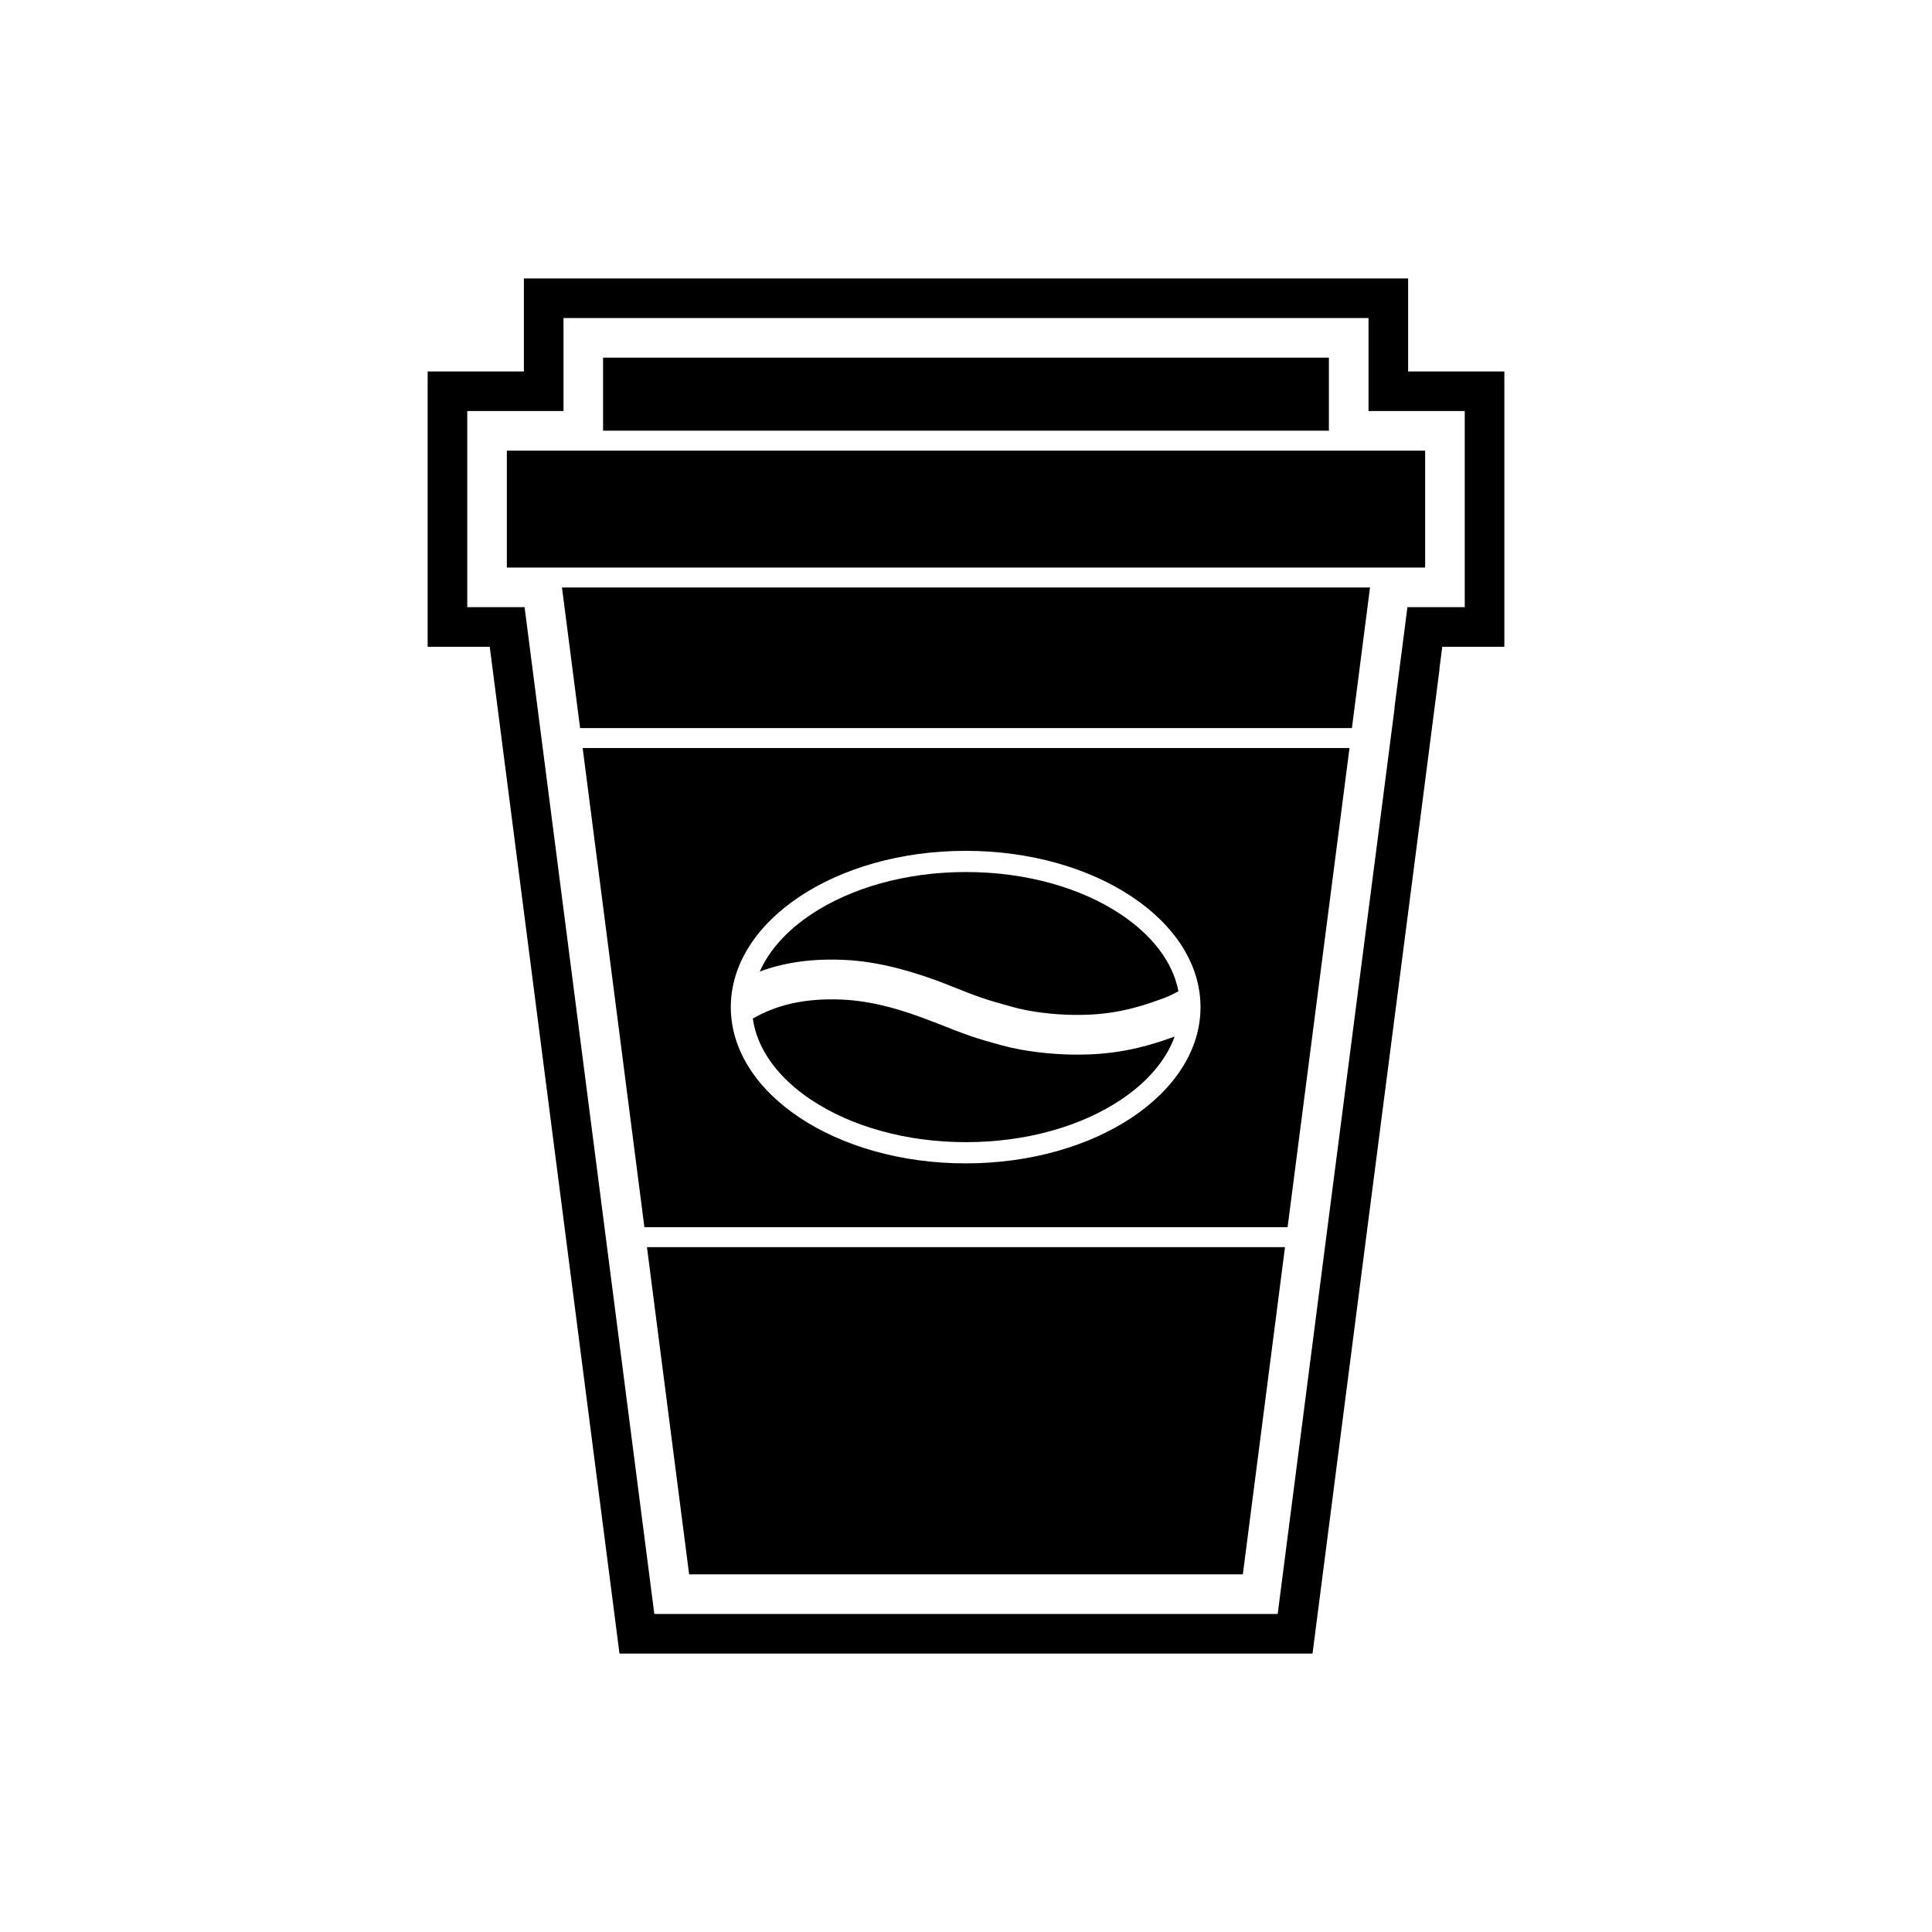<?xml version="1.0" encoding="UTF-8"?>
<!-- Uploaded to: SVG Repo, www.svgrepo.com, Generator: SVG Repo Mixer Tools -->
<svg fill="#000000" width="800px" height="800px" version="1.1" viewBox="144 144 512 512" xmlns="http://www.w3.org/2000/svg">
 <g fill-rule="evenodd">
  <path d="m505.41 476.84-13.578 105.38h-183.66l-34.383-266.81h-16.457v-72.965h25.504v-24.648h234.33v24.648h25.504v72.965h-16.457l-0.754 5.836h0.043l-4.43 34.383-15.664 121.22zm8.16-145.11h-0.043l3.457-26.828h15.191v-51.973h-25.504v-24.648h-213.34v24.648h-25.504v51.973h15.191l34.383 266.81h165.2l12.398-96.223 15.664-121.22 2.906-22.543z"/>
  <path d="m496.17 258.14v-19.363h-192.35v19.363z"/>
  <path d="m501.45 263.43h-223.13v30.98h7.91 0.07 235.38v-30.98z"/>
  <path d="m292.93 299.69 4.801 37.258h204.54l4.801-37.258z"/>
  <path d="m298.41 342.23 1.91 14.824 14.453 112.17h170.45l15.027-116.29 1.379-10.703h-203.23zm101.5 27.25c34.375 0 62.238 18.543 62.238 41.414 0 22.875-27.863 41.414-62.238 41.414s-62.238-18.543-62.238-41.414c0-22.875 27.863-41.414 62.238-41.414z"/>
  <path d="m484.54 474.5h-169.09l11.176 86.719h146.74z"/>
  <path d="m359.08 435.54c10.387 6.883 24.848 11.145 40.914 11.145s30.527-4.258 40.914-11.145c6.992-4.633 12.074-10.434 14.387-16.836-4.547 1.66-8.73 2.875-13.062 3.676-4.387 0.812-8.836 1.168-13.879 1.102-2.859-0.039-6.254-0.246-9.723-0.691-3.055-0.395-6.117-0.949-8.879-1.695-7.906-2.144-9.832-2.91-17.426-5.918l-0.734-0.293-0.008 0.02c-4.055-1.605-8.176-3.043-12.203-4.082-4.047-1.043-8.152-1.75-12.23-1.922-4.609-0.195-9.148 0.059-13.562 1.082-3.418 0.789-6.781 2.051-10.078 3.941 1.137 8.285 6.875 15.855 15.574 21.621zm22.898-34.91c4.75 1.223 9.246 2.773 13.484 4.453v0.02l0.742 0.293c6.887 2.731 8.633 3.422 16.312 5.504 2.457 0.668 5 1.137 7.438 1.449 3.059 0.395 6.031 0.578 8.527 0.609 4.324 0.055 8.125-0.246 11.855-0.938 3.699-0.684 7.422-1.785 11.602-3.32 1.895-0.695 3.109-1.332 4.359-2-1.488-7.832-7.09-14.965-15.383-20.461-10.387-6.883-24.848-11.145-40.914-11.145s-30.527 4.258-40.914 11.145c-6.402 4.242-11.199 9.461-13.738 15.223 1.949-0.723 3.914-1.301 5.894-1.762 5.387-1.246 10.84-1.562 16.328-1.328 4.852 0.207 9.688 1.035 14.418 2.254z"/>
 </g>
</svg>